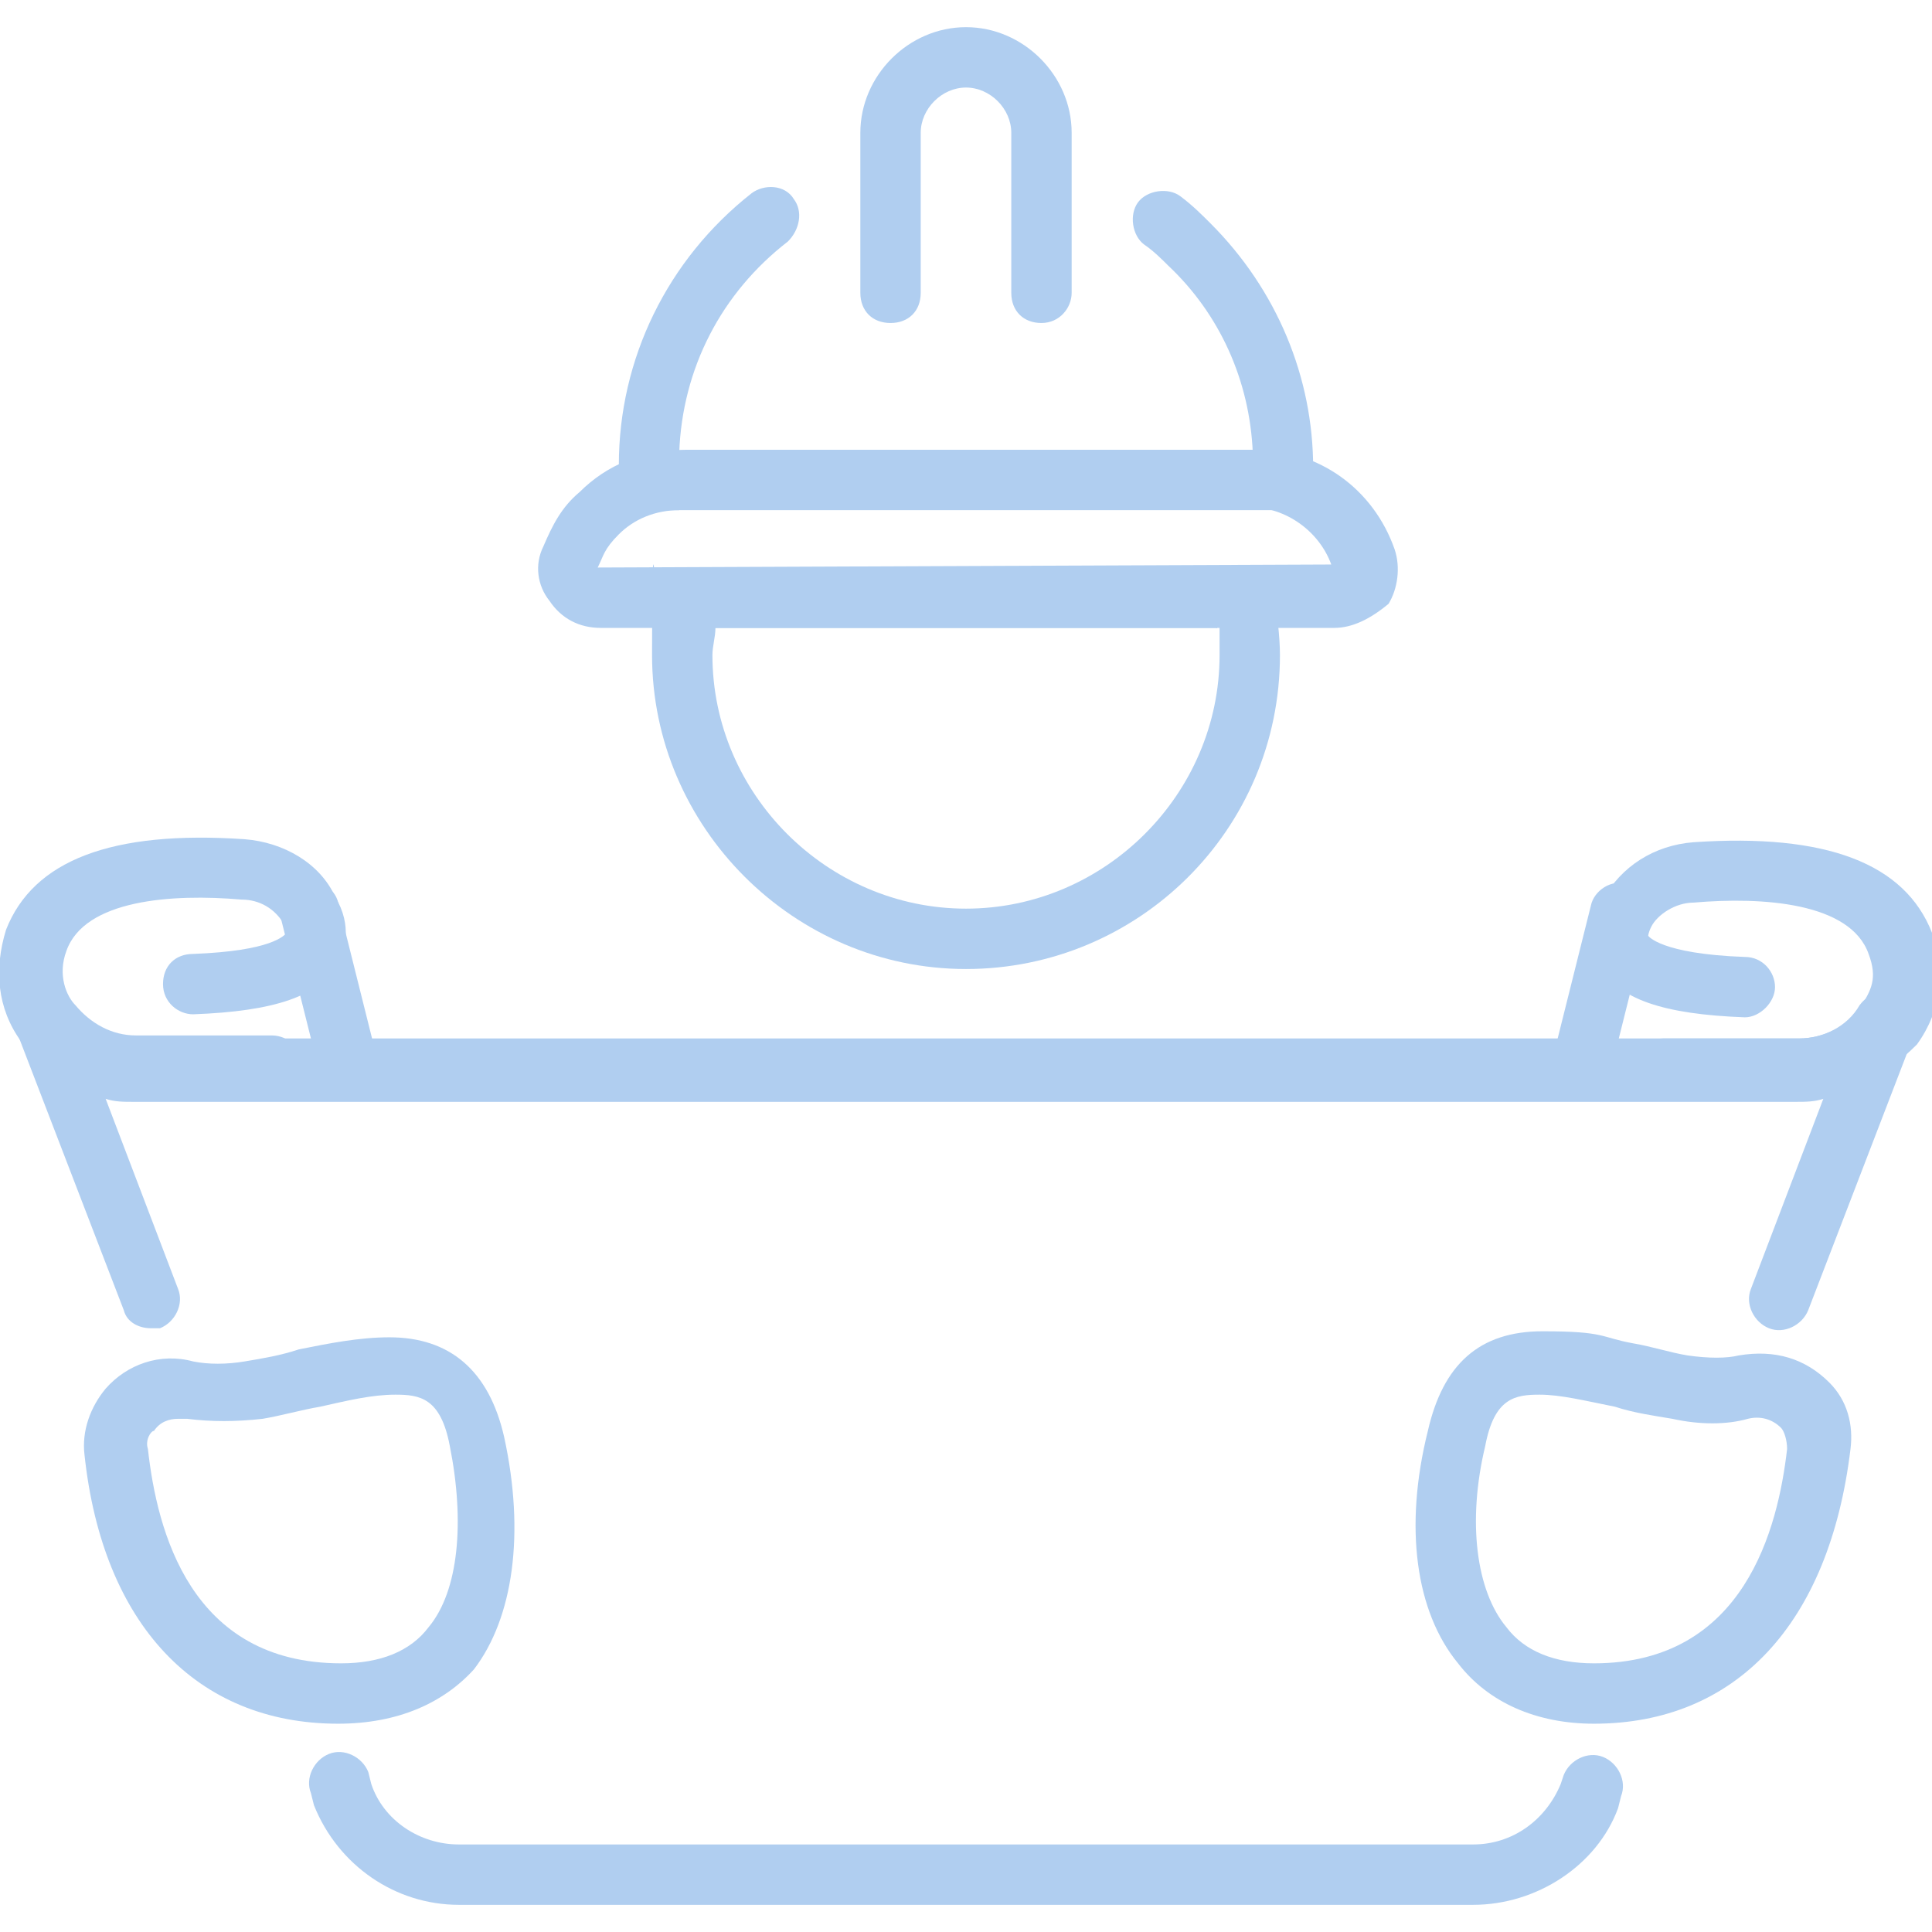 <?xml version="1.0" encoding="UTF-8"?>
<svg id="Layer_1" xmlns="http://www.w3.org/2000/svg" version="1.1" viewBox="0 0 512 512">
  <!-- Generator: Adobe Illustrator 29.7.1, SVG Export Plug-In . SVG Version: 2.1.1 Build 8)  -->
  <defs>
    <style>
      .st0 {
        fill: #b0cef0;
      }
    </style>
  </defs>
  <path class="st0" d="M92.8,291.2c-3.2,0-7.2-2.4-8-6.4l-10.4-41.6c-.8-4,1.6-8.8,5.6-9.6s8.8,1.6,9.6,5.6l10.4,41.6c.8,4-1.6,8.8-5.6,9.6,0,.8-.8.8-1.6.8Z"/>
  <path class="st0" d="M71.2,291.2h-36c-12,0-22.4-5.6-29.6-15.2-6.4-8.8-7.2-19.2-4-29.6,7.2-18.4,28-26.4,63.2-24,10.4.8,20,6.4,24,15.2,4.8,8,2.4,14.4.8,17.6-4.8,8.8-16.8,12.8-38.4,13.6-4,0-8-3.2-8-8s3.2-8,8-8c20.8-.8,24-4.8,24.8-5.6,0,0,0-.8-.8-2.4-2.4-4-6.4-6.4-11.2-6.4-18.4-1.6-41.6,0-46.4,13.6-2.4,6.4,0,12,2.4,14.4,4,4.8,9.6,8,16,8h36c4.8,0,8,4,8,8s-4,8.8-8.8,8.8h0Z"/>
  <path class="st0" d="M419.2,291.2h-2.4c-4-.8-7.2-5.6-5.6-9.6l10.4-41.6c.8-4,5.6-7.2,9.6-5.6,4,.8,7.2,5.6,5.6,9.6l-10.4,41.6c0,3.2-4,5.6-7.2,5.6Z"/>
  <path class="st0" d="M476.8,291.2h-36c-4.8,0-8-4-8-8s4-8,8-8h36c6.4,0,12.8-3.2,16-8s4.8-8,2.4-14.4c-4.8-13.6-28-15.2-46.4-13.6-4.8,0-9.6,3.2-11.2,6.4-.8,1.6-.8,2.4-.8,2.4,0,0,3.2,4.8,25.6,5.6,4.8,0,8,4,8,8s-4,8-8,8c-21.6-.8-33.6-4.8-38.4-13.6-1.6-3.2-4-9.6.8-17.6,4.8-8.8,13.6-14.4,24-15.2,35.2-2.4,56,5.6,63.2,24,4,9.6,2.4,20.8-4,29.6-8.8,8.8-19.2,14.4-31.2,14.4h0Z"/>
  <path class="st0" d="M40,352c-3.2,0-6.4-1.6-7.2-4.8l-28-72.8c-1.6-4,0-8,4-10.4,4-1.6,8-.8,10.4,2.4,3.2,5.6,9.6,8.8,16,8.8h441.6c6.4,0,12.8-3.2,16-8.8,2.4-3.2,6.4-4.8,10.4-2.4,4,1.6,5.6,6.4,4,10.4l-28,72.8c-1.6,4-6.4,6.4-10.4,4.8s-6.4-6.4-4.8-10.4l19.2-50.4c-2.4.8-4.8.8-7.2.8H35.2c-2.4,0-4.8,0-7.2-.8l19.2,50.4c1.6,4-.8,8.8-4.8,10.4h-2.4Z"/>
  <path class="st0" d="M390.4,504.8H121.6c-16.8,0-32-10.4-38.4-26.4l-.8-3.2c-1.6-4,.8-8.8,4.8-10.4s8.8.8,10.4,4.8l.8,3.2c3.2,9.6,12.8,16,23.2,16h268.8c10.4,0,19.2-6.4,23.2-16l.8-2.4c1.6-4,6.4-6.4,10.4-4.8s6.4,6.4,4.8,10.4l-.8,3.2c-5.6,15.2-21.6,25.6-38.4,25.6h0Z"/>
  <path class="st0" d="M89.6,456.8c-37.6,0-62.4-26.4-67.2-71.2-.8-6.4,1.6-12.8,5.6-17.6,5.6-6.4,14.4-9.6,23.2-7.2,4,.8,8.8.8,13.6,0,4.8-.8,9.6-1.6,14.4-3.2,8-1.6,16-3.2,24-3.2,16,0,26.4,8.8,30.4,26.4,5.6,25.6,2.4,48-8,61.6-8,8.8-20,14.4-36,14.4h0ZM47.2,376c-2.4,0-4.8.8-6.4,3.2-.8,0-2.4,2.4-1.6,4.8,2.4,21.6,11.2,56.8,51.2,56.8v8-8c10.4,0,18.4-3.2,23.2-9.6,8-9.6,9.6-28,5.6-48-2.4-12.8-8-13.6-14.4-13.6s-12.8,1.6-20,3.2c-4.8.8-10.4,2.4-15.2,3.2-7.2.8-13.6.8-20,0h-2.4Z"/>
  <path class="st0" d="M422.4,456.8c-15.2,0-28-5.6-36-16-11.2-13.6-14.4-36-8-61.6,4-17.6,13.6-26.4,30.4-26.4s15.2,1.6,24,3.2c4.8.8,9.6,2.4,14.4,3.2,5.6.8,10.4.8,13.6,0,9.6-1.6,17.6.8,24,7.2,4.8,4.8,6.4,11.2,5.6,17.6-5.6,46.4-30.4,72.8-68,72.8h0ZM408,369.6c-6.4,0-12,.8-14.4,13.6-4.8,20-2.4,38.4,5.6,48,4.8,6.4,12.8,9.6,23.2,9.6v8-8c40,0,48.8-36,51.2-56.8,0-2.4-.8-4.8-1.6-5.6-2.4-2.4-5.6-3.2-8.8-2.4-5.6,1.6-12.8,1.6-20,0-4.8-.8-10.4-1.6-15.2-3.2-8-1.6-14.4-3.2-20-3.2h0Z"/>
  <path class="st0" d="M256,256.8c-45.6,0-83.2-37.6-83.2-83.2s.8-11.2,1.6-16.8c.8-4,4-6.4,8-6.4h147.2c4,0,7.2,2.4,8,6.4.8,5.6,1.6,12,1.6,16.8,0,46.4-37.6,83.2-83.2,83.2ZM189.6,166.4c0,2.4-.8,4.8-.8,7.2,0,36.8,30.4,67.2,67.2,67.2s67.2-30.4,67.2-67.2,0-4.8-.8-7.2h-132.8Z"/>
  <path class="st0" d="M353.6,166.4h-194.4c-5.6,0-10.4-2.4-13.6-7.2-3.2-4-4-9.6-1.6-14.4,2.4-5.6,4.8-10.4,9.6-14.4,7.2-7.2,16.8-11.2,28-11.2h151.2c16.8,0,31.2,10.4,36.8,26.4,1.6,4.8.8,10.4-1.6,14.4-4.8,4-9.6,6.4-14.4,6.4h0ZM180,135.2c-6.4,0-12,2.4-16,6.4s-4,5.6-5.6,8.8l194.4-.8c-3.2-8.8-12-15.2-21.6-15.2h-151.2v.8Z"/>
  <path class="st0" d="M340,135.2h-168c-4.8,0-8-3.2-8-8v-4c0-28,12.8-54.4,35.2-72,3.2-2.4,8.8-2.4,11.2,1.6,2.4,3.2,1.6,8-1.6,11.2-17.6,13.6-28,33.6-28.8,56h152c-.8-19.2-8.8-36.8-22.4-49.6-1.6-1.6-4-4-6.4-5.6-3.2-2.4-4-8-1.6-11.2s8-4,11.2-1.6,5.6,4.8,8,7.2c17.6,17.6,27.2,40.8,27.2,64.8v4c0,4-3.2,7.2-8,7.2h0Z"/>
  <path class="st0" d="M276,85.6c-4.8,0-8-3.2-8-8v-42.4c0-6.4-5.6-12-12-12s-12,5.6-12,12v42.4c0,4.8-3.2,8-8,8s-8-3.2-8-8v-42.4c0-15.2,12.8-28,28-28s28,12.8,28,28v42.4c0,4-3.2,8-8,8Z"/>
</svg>